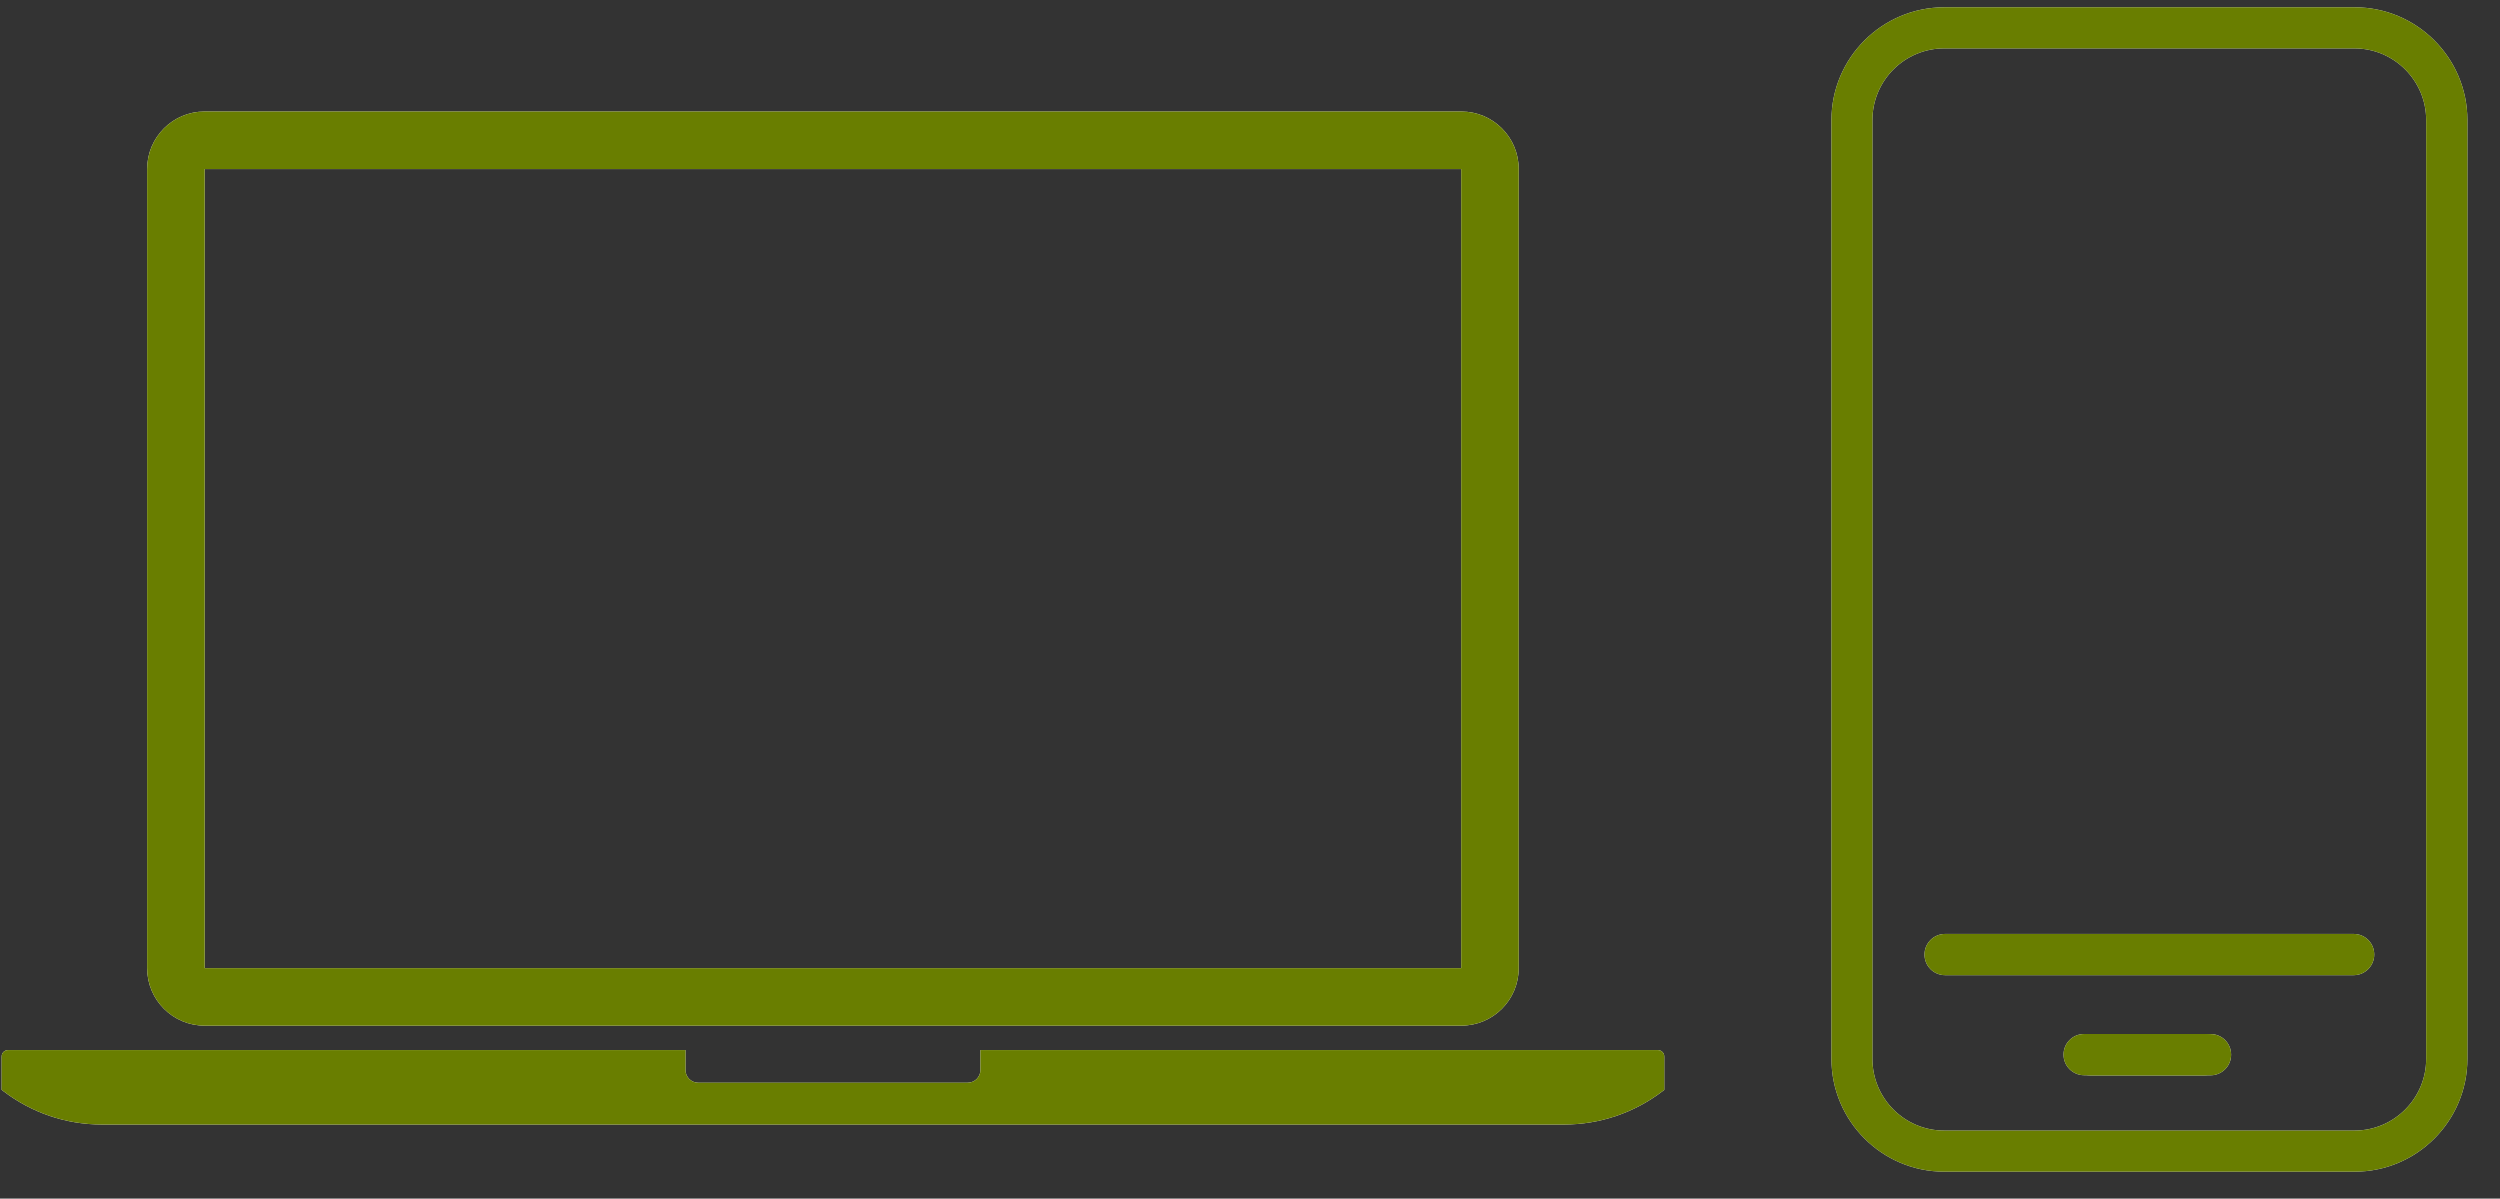 <svg width="73" height="35" viewBox="0 0 73 35" fill="none" xmlns="http://www.w3.org/2000/svg">
<rect x="0" y="0" width="73" height="35" fill="#333333" stroke="none"/>
<g clip-path="url(#clip0_6009_15704)">
<path d="M5.976 29.949H42.667C43.596 29.949 44.347 29.198 44.347 28.269V4.936C44.347 4.007 43.596 3.256 42.667 3.256H5.976C5.047 3.256 4.296 4.007 4.296 4.936V28.269C4.296 29.198 5.047 29.949 5.976 29.949ZM5.976 4.936H42.667V28.269H5.976V4.936Z" fill="white"/>
<path d="M48.597 30.85C48.597 30.746 48.514 30.662 48.41 30.662H28.629V31.243C28.629 31.448 28.462 31.615 28.257 31.615H20.388C20.183 31.615 20.016 31.448 20.016 31.243V30.662H0.236C0.131 30.662 0.048 30.746 0.048 30.85V31.824L0.104 31.866C0.928 32.495 1.933 32.836 2.967 32.836H45.679C46.712 32.836 47.717 32.495 48.538 31.869L48.597 31.824V30.85Z" fill="white"/>
<path d="M5.976 29.949H42.667C43.596 29.949 44.347 29.198 44.347 28.269V4.936C44.347 4.007 43.596 3.256 42.667 3.256H5.976C5.047 3.256 4.296 4.007 4.296 4.936V28.269C4.296 29.198 5.047 29.949 5.976 29.949ZM5.976 4.936H42.667V28.269H5.976V4.936Z" fill="#697E00"/>
<path d="M48.597 30.85C48.597 30.746 48.514 30.662 48.41 30.662H28.629V31.243C28.629 31.448 28.462 31.615 28.257 31.615H20.388C20.183 31.615 20.016 31.448 20.016 31.243V30.662H0.236C0.131 30.662 0.048 30.746 0.048 30.85V31.824L0.104 31.866C0.928 32.495 1.933 32.836 2.967 32.836H45.679C46.712 32.836 47.717 32.495 48.538 31.869L48.597 31.824V30.85Z" fill="#697E00"/>
<path d="M64.374 31.397H60.857C60.526 31.397 60.255 31.129 60.255 30.795C60.255 30.461 60.523 30.193 60.857 30.193H64.374C64.704 30.193 64.976 30.461 64.976 30.795C64.976 31.129 64.708 31.397 64.374 31.397Z" fill="#EEF5FB"/>
<path d="M68.754 0.213H56.773C54.957 0.213 53.478 1.691 53.478 3.506V30.919C53.478 32.735 54.957 34.213 56.773 34.213H68.754C70.57 34.213 72.048 32.735 72.048 30.919V3.506C72.048 1.691 70.57 0.213 68.754 0.213ZM70.844 30.919C70.844 32.074 69.905 33.013 68.75 33.013H56.769C55.614 33.013 54.675 32.074 54.675 30.919V3.506C54.675 2.352 55.614 1.413 56.769 1.413H68.75C69.905 1.413 70.844 2.352 70.844 3.506V30.919Z" fill="#EEF5FB"/>
<path d="M64.548 30.195H61.031C60.7 30.195 60.429 30.463 60.429 30.797C60.429 31.131 60.697 31.399 61.031 31.399H64.548C64.878 31.399 65.149 31.131 65.149 30.797C65.149 30.463 64.882 30.195 64.548 30.195Z" fill="#EEF5FB"/>
<path d="M68.726 27.271H56.797C56.467 27.271 56.195 27.539 56.195 27.873C56.195 28.207 56.463 28.475 56.797 28.475H68.726C69.056 28.475 69.328 28.207 69.328 27.873C69.328 27.539 69.06 27.271 68.726 27.271Z" fill="#EEF5FB"/>
<path d="M64.374 31.397H60.857C60.526 31.397 60.255 31.129 60.255 30.795C60.255 30.461 60.523 30.193 60.857 30.193H64.374C64.704 30.193 64.976 30.461 64.976 30.795C64.976 31.129 64.708 31.397 64.374 31.397Z" fill="#697E00"/>
<path d="M68.754 0.213H56.773C54.957 0.213 53.478 1.691 53.478 3.506V30.919C53.478 32.735 54.957 34.213 56.773 34.213H68.754C70.57 34.213 72.048 32.735 72.048 30.919V3.506C72.048 1.691 70.57 0.213 68.754 0.213ZM70.844 30.919C70.844 32.074 69.905 33.013 68.75 33.013H56.769C55.614 33.013 54.675 32.074 54.675 30.919V3.506C54.675 2.352 55.614 1.413 56.769 1.413H68.75C69.905 1.413 70.844 2.352 70.844 3.506V30.919Z" fill="#697E00"/>
<path d="M64.548 30.195H61.031C60.7 30.195 60.429 30.463 60.429 30.797C60.429 31.131 60.697 31.399 61.031 31.399H64.548C64.878 31.399 65.149 31.131 65.149 30.797C65.149 30.463 64.882 30.195 64.548 30.195Z" fill="#697E00"/>
<path d="M68.726 27.271H56.797C56.467 27.271 56.195 27.539 56.195 27.873C56.195 28.207 56.463 28.475 56.797 28.475H68.726C69.056 28.475 69.328 28.207 69.328 27.873C69.328 27.539 69.06 27.271 68.726 27.271Z" fill="#697E00"/>
</g>
<defs>
<clipPath id="clip0_6009_15704">
<rect width="72" height="34" fill="white" transform="translate(0.048 0.213)"/>
</clipPath>
</defs>
</svg>

